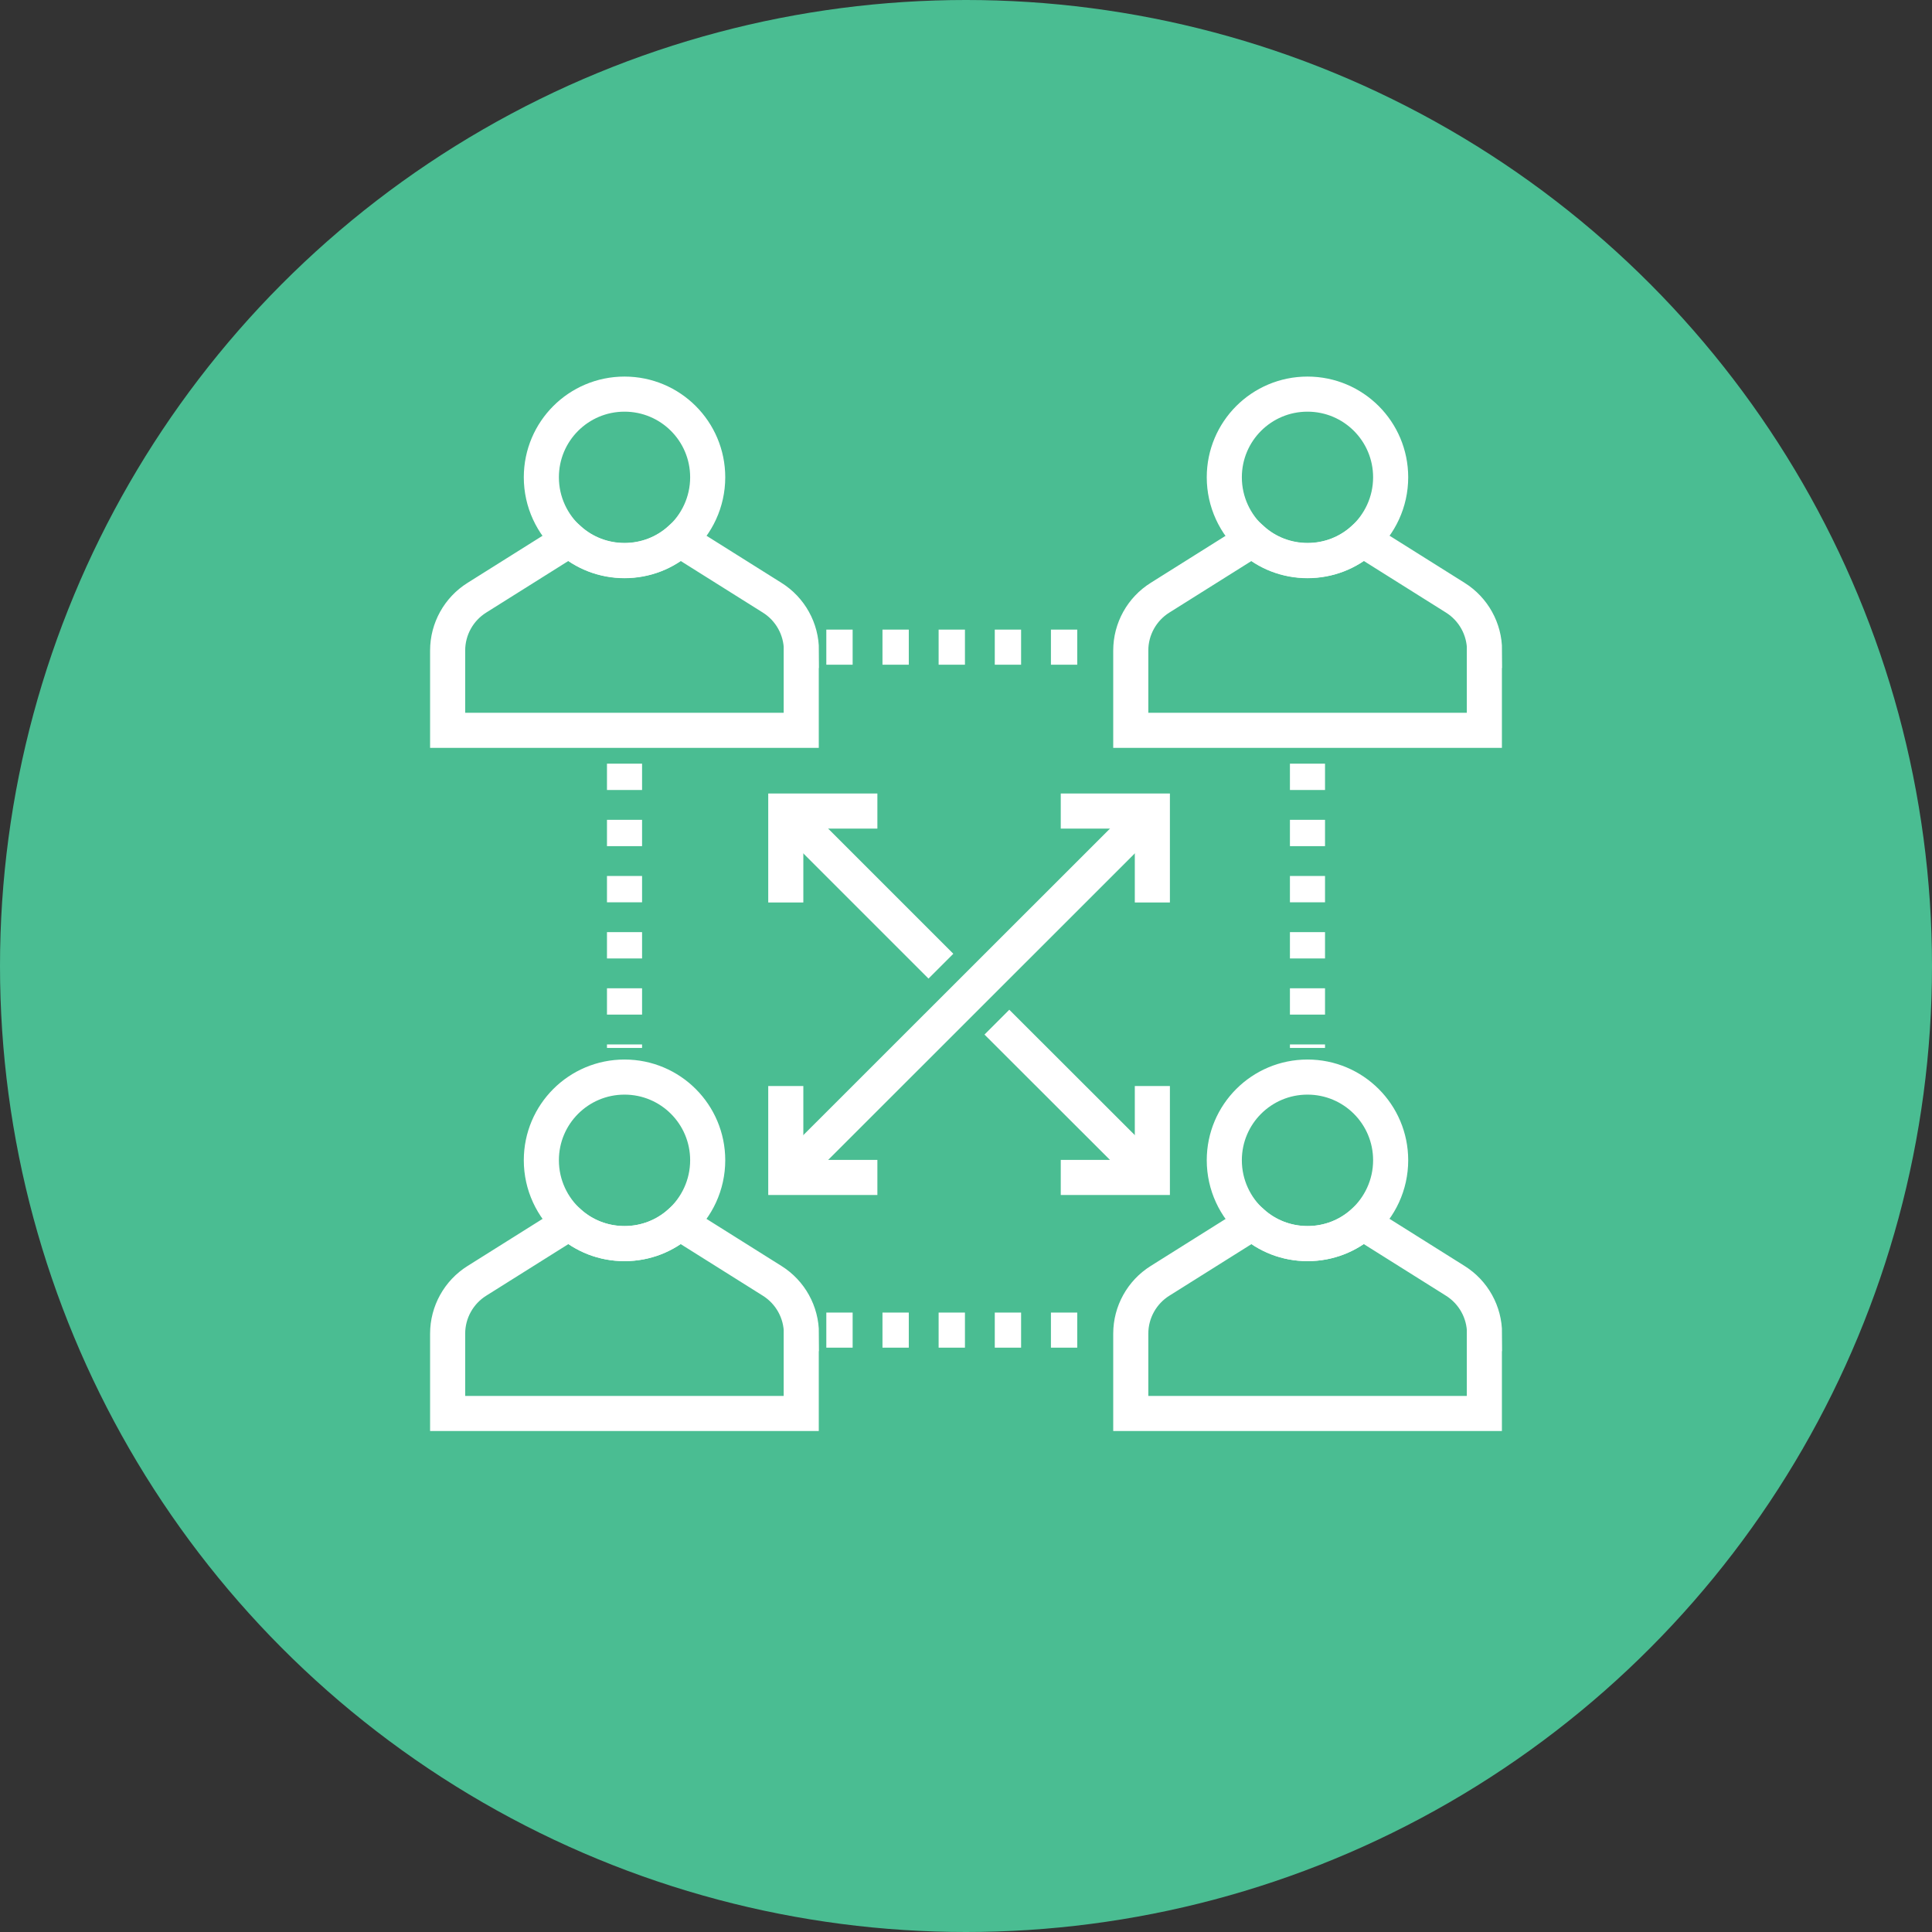 <?xml version="1.0" encoding="UTF-8"?>
<svg id="Layer_2" data-name="Layer 2" xmlns="http://www.w3.org/2000/svg" viewBox="0 0 110.1 110.1">
  <rect x="0" y="0" width="110.1" height="110.1" fill="#333333" stroke="none"/>
  <defs>
    <style>
      .cls-1 {
        fill: #4abd92;
      }

      .cls-2, .cls-3 {
        fill: none;
        stroke: #fff;
        stroke-miterlimit: 10;
        stroke-width: 2px;
      }

      .cls-3 {
        stroke-dasharray: 0 0 1.5 1.7;
      }
    </style>
  </defs>
  <g id="Layer_1-2" data-name="Layer 1">
    <circle class="cls-1" cx="55.05" cy="55.05" r="55.05"/>
    <g>
      <g>
        <path class="cls-2" d="m45.66,76v4.55h-20.15v-4.55c0-1.22.63-2.36,1.67-3.01l5.27-3.31c.83.74,1.93,1.19,3.14,1.19s2.31-.45,3.14-1.19l5.27,3.31c1.04.65,1.67,1.79,1.67,3.01Z"/>
        <path class="cls-2" d="m40.33,66.12c0,1.41-.62,2.69-1.6,3.56-.83.74-1.93,1.19-3.14,1.19s-2.31-.45-3.14-1.19c-.98-.87-1.6-2.15-1.6-3.56,0-2.62,2.12-4.74,4.74-4.74s4.74,2.12,4.74,4.74Z"/>
      </g>
      <g>
        <path class="cls-2" d="m45.66,37.07v4.55h-20.15v-4.55c0-1.22.63-2.36,1.67-3.01l5.27-3.31c.83.74,1.93,1.19,3.14,1.19s2.31-.45,3.14-1.19l5.27,3.31c1.04.65,1.67,1.79,1.67,3.01Z"/>
        <path class="cls-2" d="m40.33,27.2c0,1.41-.62,2.69-1.6,3.56-.83.74-1.93,1.19-3.14,1.19s-2.31-.45-3.14-1.19c-.98-.87-1.6-2.15-1.6-3.56,0-2.62,2.12-4.74,4.74-4.74s4.74,2.12,4.74,4.74Z"/>
      </g>
      <g>
        <path class="cls-2" d="m84.59,37.07v4.55h-20.15v-4.55c0-1.22.63-2.36,1.67-3.01l5.27-3.31c.83.74,1.93,1.19,3.14,1.19s2.31-.45,3.14-1.19l5.27,3.31c1.04.65,1.67,1.79,1.67,3.01Z"/>
        <path class="cls-2" d="m79.25,27.2c0,1.41-.62,2.69-1.6,3.56-.83.74-1.93,1.19-3.14,1.19s-2.31-.45-3.14-1.19c-.98-.87-1.6-2.15-1.6-3.56,0-2.62,2.12-4.74,4.74-4.74s4.74,2.12,4.74,4.74Z"/>
      </g>
      <g>
        <path class="cls-2" d="m84.59,76v4.55h-20.15v-4.55c0-1.22.63-2.36,1.67-3.01l5.27-3.31c.83.74,1.93,1.19,3.14,1.19s2.31-.45,3.14-1.19l5.27,3.31c1.04.65,1.67,1.79,1.67,3.01Z"/>
        <path class="cls-2" d="m79.25,66.12c0,1.41-.62,2.69-1.6,3.56-.83.74-1.93,1.19-3.14,1.19s-2.31-.45-3.14-1.19c-.98-.87-1.6-2.15-1.6-3.56,0-2.62,2.12-4.74,4.74-4.74s4.74,2.12,4.74,4.74Z"/>
      </g>
      <g>
        <line class="cls-2" x1="56.81" y1="58.25" x2="65.67" y2="67.1"/>
        <line class="cls-2" x1="44.78" y1="46.22" x2="53.62" y2="55.06"/>
        <polyline class="cls-2" points="44.78 51.43 44.78 46.22 50 46.22"/>
        <polyline class="cls-2" points="60.45 67.1 65.67 67.1 65.67 61.89"/>
      </g>
      <g>
        <line class="cls-2" x1="65.67" y1="46.22" x2="44.78" y2="67.1"/>
        <polyline class="cls-2" points="60.45 46.22 65.67 46.22 65.67 51.43"/>
        <polyline class="cls-2" points="44.78 61.89 44.78 67.1 50 67.1"/>
      </g>
      <line class="cls-3" x1="74.51" y1="43.52" x2="74.51" y2="59.72"/>
      <line class="cls-3" x1="35.59" y1="43.52" x2="35.59" y2="59.72"/>
      <line class="cls-3" x1="47.09" y1="36.88" x2="62.97" y2="36.88"/>
      <line class="cls-3" x1="47.09" y1="75.8" x2="62.97" y2="75.8"/>
    </g>
  </g>
</svg>